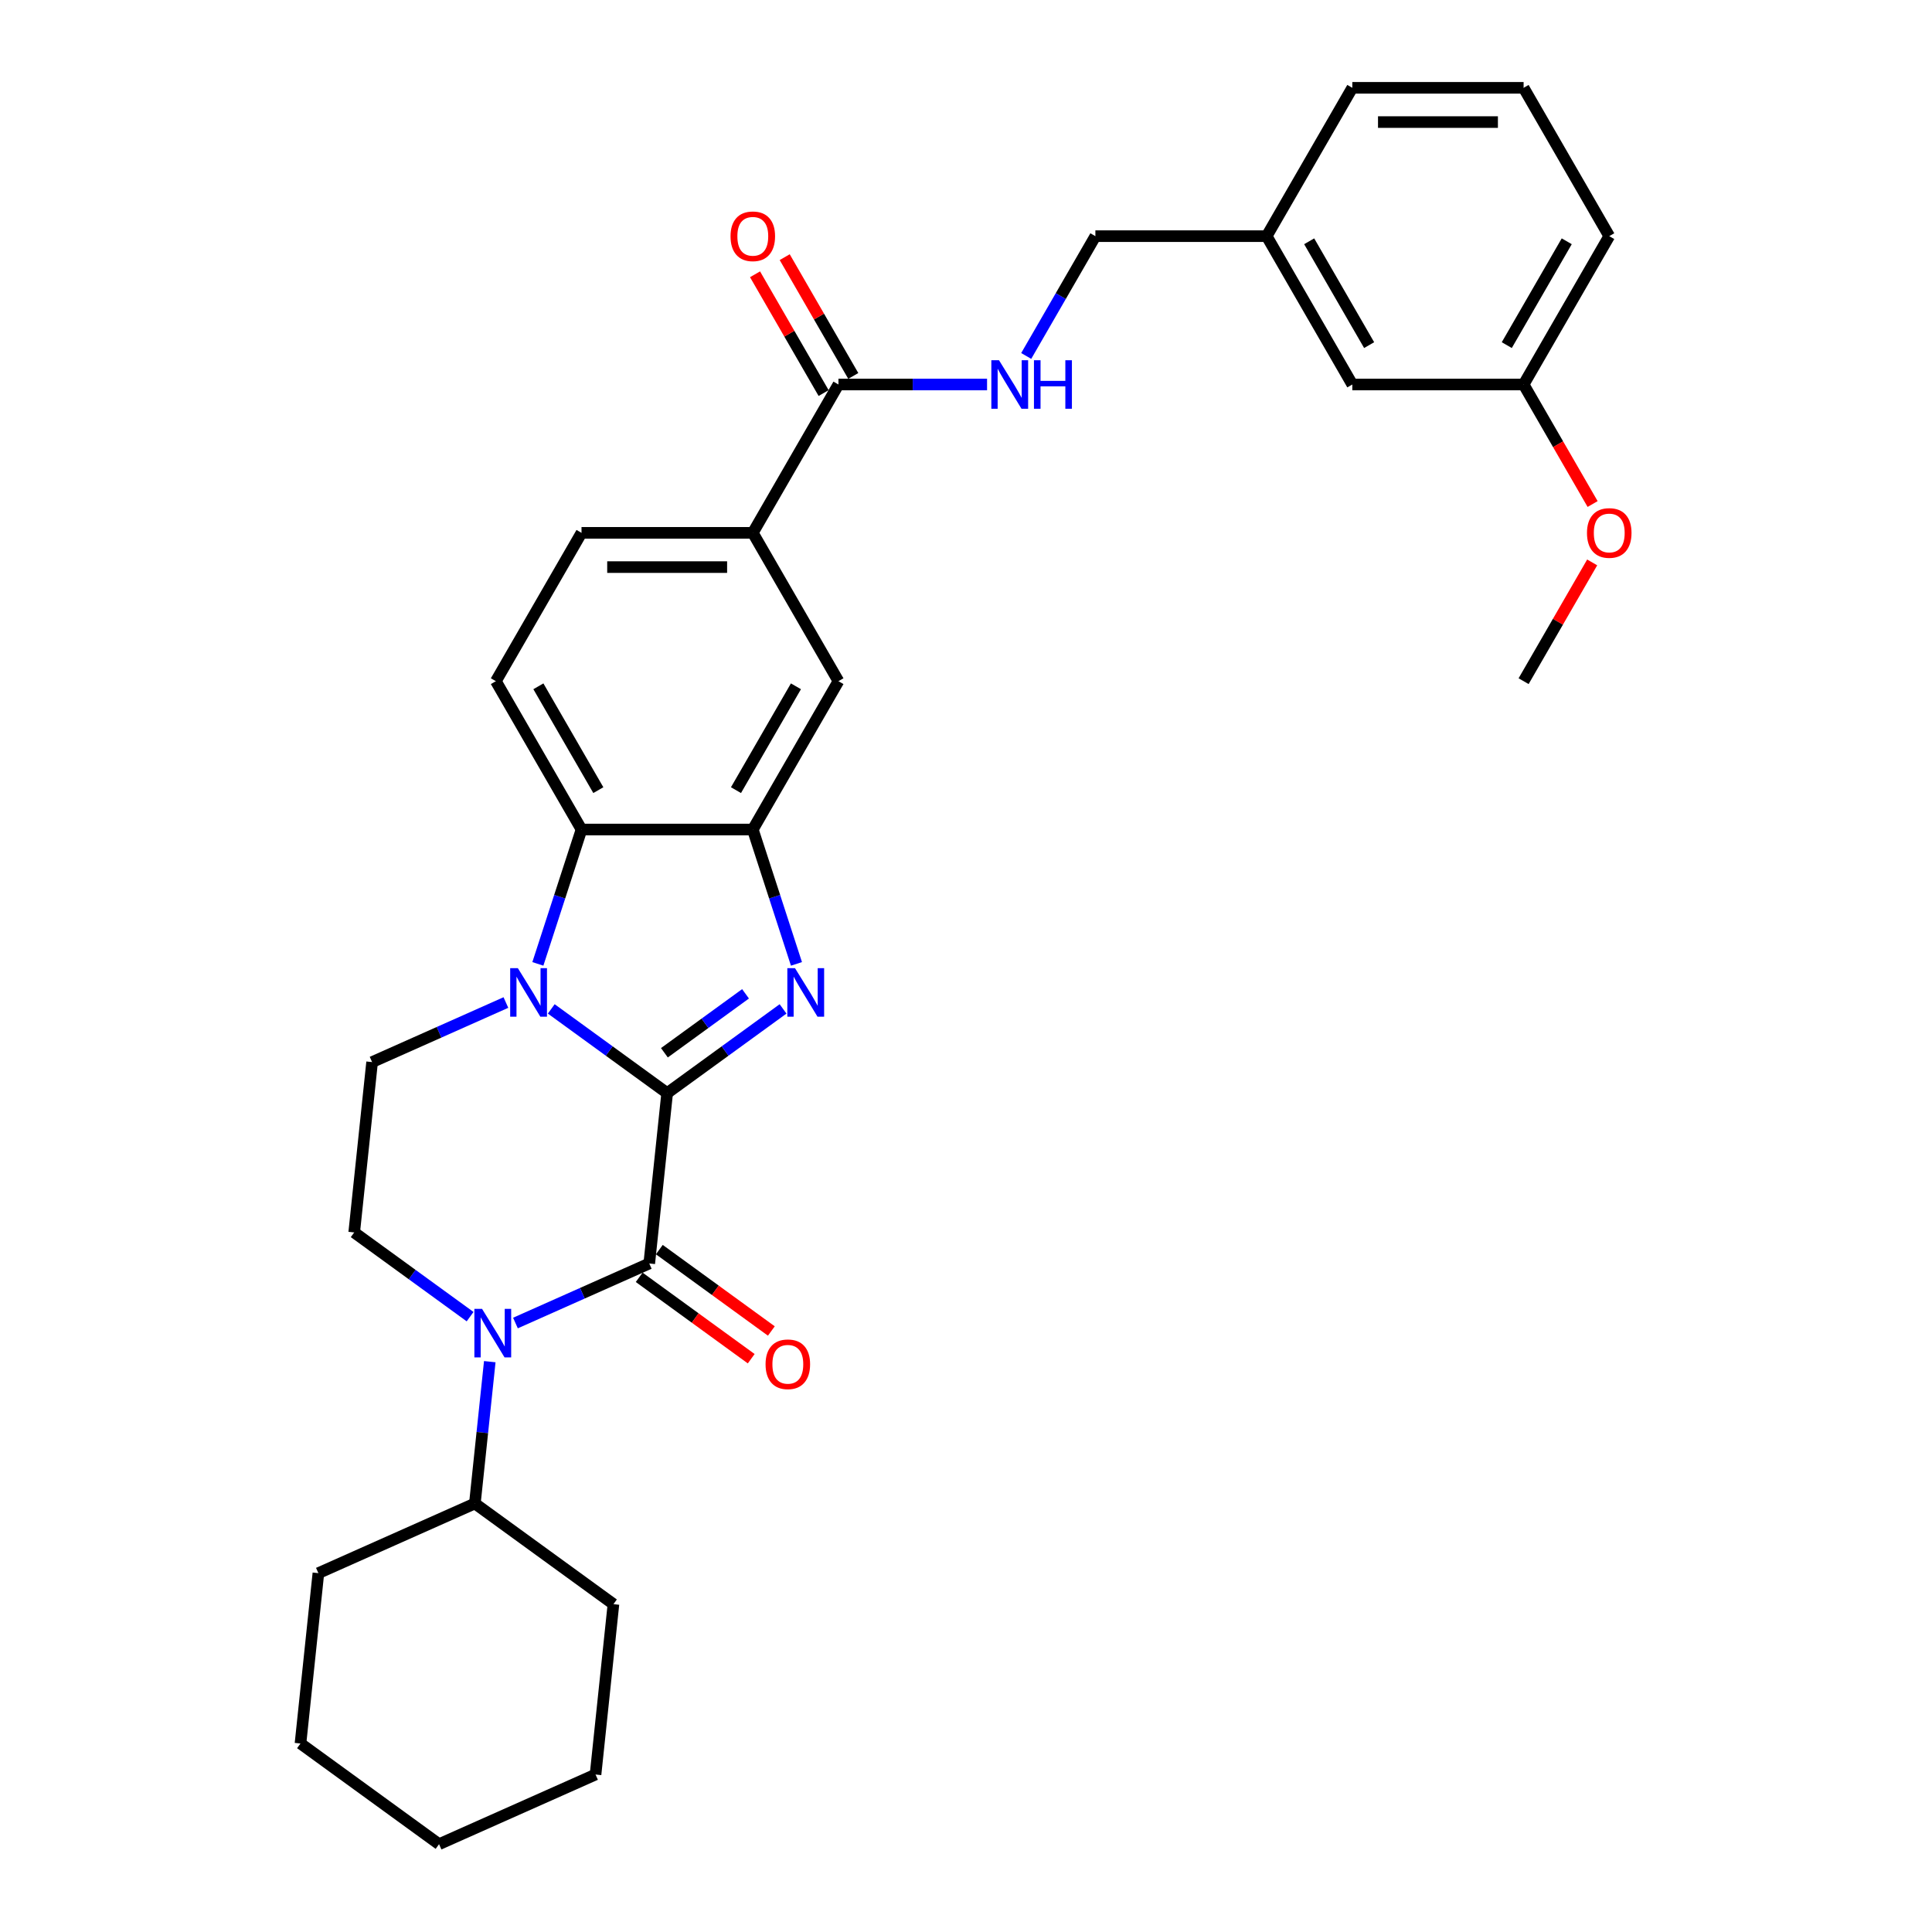 <?xml version='1.0' encoding='iso-8859-1'?>
<svg version='1.1' baseProfile='full'
              xmlns='http://www.w3.org/2000/svg'
                      xmlns:rdkit='http://www.rdkit.org/xml'
                      xmlns:xlink='http://www.w3.org/1999/xlink'
                  xml:space='preserve'
width='1000px' height='1000px' viewBox='0 0 1000 1000'>
<!-- END OF HEADER -->
<rect style='opacity:1.0;fill:#FFFFFF;stroke:none' width='1000' height='1000' x='0' y='0'> </rect>
<path class='bond-0' d='M 345.32,565.791 L 315.326,543.999' style='fill:none;fill-rule:evenodd;stroke:#000000;stroke-width:6px;stroke-linecap:butt;stroke-linejoin:miter;stroke-opacity:1' />
<path class='bond-0' d='M 315.326,543.999 L 285.332,522.207' style='fill:none;fill-rule:evenodd;stroke:#0000FF;stroke-width:6px;stroke-linecap:butt;stroke-linejoin:miter;stroke-opacity:1' />
<path class='bond-1' d='M 345.32,565.791 L 375.314,543.999' style='fill:none;fill-rule:evenodd;stroke:#000000;stroke-width:6px;stroke-linecap:butt;stroke-linejoin:miter;stroke-opacity:1' />
<path class='bond-1' d='M 375.314,543.999 L 405.308,522.207' style='fill:none;fill-rule:evenodd;stroke:#0000FF;stroke-width:6px;stroke-linecap:butt;stroke-linejoin:miter;stroke-opacity:1' />
<path class='bond-1' d='M 343.896,544.908 L 364.892,529.654' style='fill:none;fill-rule:evenodd;stroke:#000000;stroke-width:6px;stroke-linecap:butt;stroke-linejoin:miter;stroke-opacity:1' />
<path class='bond-1' d='M 364.892,529.654 L 385.888,514.4' style='fill:none;fill-rule:evenodd;stroke:#0000FF;stroke-width:6px;stroke-linecap:butt;stroke-linejoin:miter;stroke-opacity:1' />
<path class='bond-2' d='M 345.32,565.791 L 336.053,653.965' style='fill:none;fill-rule:evenodd;stroke:#000000;stroke-width:6px;stroke-linecap:butt;stroke-linejoin:miter;stroke-opacity:1' />
<path class='bond-5' d='M 278.393,498.908 L 289.692,464.134' style='fill:none;fill-rule:evenodd;stroke:#0000FF;stroke-width:6px;stroke-linecap:butt;stroke-linejoin:miter;stroke-opacity:1' />
<path class='bond-5' d='M 289.692,464.134 L 300.991,429.359' style='fill:none;fill-rule:evenodd;stroke:#000000;stroke-width:6px;stroke-linecap:butt;stroke-linejoin:miter;stroke-opacity:1' />
<path class='bond-6' d='M 261.855,518.905 L 227.227,534.323' style='fill:none;fill-rule:evenodd;stroke:#0000FF;stroke-width:6px;stroke-linecap:butt;stroke-linejoin:miter;stroke-opacity:1' />
<path class='bond-6' d='M 227.227,534.323 L 192.599,549.74' style='fill:none;fill-rule:evenodd;stroke:#000000;stroke-width:6px;stroke-linecap:butt;stroke-linejoin:miter;stroke-opacity:1' />
<path class='bond-4' d='M 412.247,498.908 L 400.948,464.134' style='fill:none;fill-rule:evenodd;stroke:#0000FF;stroke-width:6px;stroke-linecap:butt;stroke-linejoin:miter;stroke-opacity:1' />
<path class='bond-4' d='M 400.948,464.134 L 389.65,429.359' style='fill:none;fill-rule:evenodd;stroke:#000000;stroke-width:6px;stroke-linecap:butt;stroke-linejoin:miter;stroke-opacity:1' />
<path class='bond-3' d='M 336.053,653.965 L 301.425,669.382' style='fill:none;fill-rule:evenodd;stroke:#000000;stroke-width:6px;stroke-linecap:butt;stroke-linejoin:miter;stroke-opacity:1' />
<path class='bond-3' d='M 301.425,669.382 L 266.797,684.799' style='fill:none;fill-rule:evenodd;stroke:#0000FF;stroke-width:6px;stroke-linecap:butt;stroke-linejoin:miter;stroke-opacity:1' />
<path class='bond-13' d='M 330.841,661.137 L 359.834,682.201' style='fill:none;fill-rule:evenodd;stroke:#000000;stroke-width:6px;stroke-linecap:butt;stroke-linejoin:miter;stroke-opacity:1' />
<path class='bond-13' d='M 359.834,682.201 L 388.826,703.266' style='fill:none;fill-rule:evenodd;stroke:#FF0000;stroke-width:6px;stroke-linecap:butt;stroke-linejoin:miter;stroke-opacity:1' />
<path class='bond-13' d='M 341.264,646.792 L 370.256,667.856' style='fill:none;fill-rule:evenodd;stroke:#000000;stroke-width:6px;stroke-linecap:butt;stroke-linejoin:miter;stroke-opacity:1' />
<path class='bond-13' d='M 370.256,667.856 L 399.248,688.92' style='fill:none;fill-rule:evenodd;stroke:#FF0000;stroke-width:6px;stroke-linecap:butt;stroke-linejoin:miter;stroke-opacity:1' />
<path class='bond-8' d='M 243.32,681.497 L 213.326,659.705' style='fill:none;fill-rule:evenodd;stroke:#0000FF;stroke-width:6px;stroke-linecap:butt;stroke-linejoin:miter;stroke-opacity:1' />
<path class='bond-8' d='M 213.326,659.705 L 183.332,637.913' style='fill:none;fill-rule:evenodd;stroke:#000000;stroke-width:6px;stroke-linecap:butt;stroke-linejoin:miter;stroke-opacity:1' />
<path class='bond-14' d='M 253.506,704.796 L 249.649,741.497' style='fill:none;fill-rule:evenodd;stroke:#0000FF;stroke-width:6px;stroke-linecap:butt;stroke-linejoin:miter;stroke-opacity:1' />
<path class='bond-14' d='M 249.649,741.497 L 245.791,778.199' style='fill:none;fill-rule:evenodd;stroke:#000000;stroke-width:6px;stroke-linecap:butt;stroke-linejoin:miter;stroke-opacity:1' />
<path class='bond-9' d='M 389.65,429.359 L 433.979,352.578' style='fill:none;fill-rule:evenodd;stroke:#000000;stroke-width:6px;stroke-linecap:butt;stroke-linejoin:miter;stroke-opacity:1' />
<path class='bond-9' d='M 380.943,408.976 L 411.973,355.23' style='fill:none;fill-rule:evenodd;stroke:#000000;stroke-width:6px;stroke-linecap:butt;stroke-linejoin:miter;stroke-opacity:1' />
<path class='bond-31' d='M 389.65,429.359 L 300.991,429.359' style='fill:none;fill-rule:evenodd;stroke:#000000;stroke-width:6px;stroke-linecap:butt;stroke-linejoin:miter;stroke-opacity:1' />
<path class='bond-11' d='M 300.991,429.359 L 256.661,352.578' style='fill:none;fill-rule:evenodd;stroke:#000000;stroke-width:6px;stroke-linecap:butt;stroke-linejoin:miter;stroke-opacity:1' />
<path class='bond-11' d='M 309.697,408.976 L 278.667,355.23' style='fill:none;fill-rule:evenodd;stroke:#000000;stroke-width:6px;stroke-linecap:butt;stroke-linejoin:miter;stroke-opacity:1' />
<path class='bond-32' d='M 192.599,549.74 L 183.332,637.913' style='fill:none;fill-rule:evenodd;stroke:#000000;stroke-width:6px;stroke-linecap:butt;stroke-linejoin:miter;stroke-opacity:1' />
<path class='bond-7' d='M 433.979,199.016 L 389.65,275.797' style='fill:none;fill-rule:evenodd;stroke:#000000;stroke-width:6px;stroke-linecap:butt;stroke-linejoin:miter;stroke-opacity:1' />
<path class='bond-12' d='M 433.979,199.016 L 472.439,199.016' style='fill:none;fill-rule:evenodd;stroke:#000000;stroke-width:6px;stroke-linecap:butt;stroke-linejoin:miter;stroke-opacity:1' />
<path class='bond-12' d='M 472.439,199.016 L 510.9,199.016' style='fill:none;fill-rule:evenodd;stroke:#0000FF;stroke-width:6px;stroke-linecap:butt;stroke-linejoin:miter;stroke-opacity:1' />
<path class='bond-16' d='M 441.657,194.583 L 423.91,163.844' style='fill:none;fill-rule:evenodd;stroke:#000000;stroke-width:6px;stroke-linecap:butt;stroke-linejoin:miter;stroke-opacity:1' />
<path class='bond-16' d='M 423.91,163.844 L 406.163,133.105' style='fill:none;fill-rule:evenodd;stroke:#FF0000;stroke-width:6px;stroke-linecap:butt;stroke-linejoin:miter;stroke-opacity:1' />
<path class='bond-16' d='M 426.301,203.449 L 408.554,172.71' style='fill:none;fill-rule:evenodd;stroke:#000000;stroke-width:6px;stroke-linecap:butt;stroke-linejoin:miter;stroke-opacity:1' />
<path class='bond-16' d='M 408.554,172.71 L 390.806,141.971' style='fill:none;fill-rule:evenodd;stroke:#FF0000;stroke-width:6px;stroke-linecap:butt;stroke-linejoin:miter;stroke-opacity:1' />
<path class='bond-10' d='M 433.979,352.578 L 389.65,275.797' style='fill:none;fill-rule:evenodd;stroke:#000000;stroke-width:6px;stroke-linecap:butt;stroke-linejoin:miter;stroke-opacity:1' />
<path class='bond-33' d='M 389.65,275.797 L 300.991,275.797' style='fill:none;fill-rule:evenodd;stroke:#000000;stroke-width:6px;stroke-linecap:butt;stroke-linejoin:miter;stroke-opacity:1' />
<path class='bond-33' d='M 376.351,293.529 L 314.289,293.529' style='fill:none;fill-rule:evenodd;stroke:#000000;stroke-width:6px;stroke-linecap:butt;stroke-linejoin:miter;stroke-opacity:1' />
<path class='bond-15' d='M 256.661,352.578 L 300.991,275.797' style='fill:none;fill-rule:evenodd;stroke:#000000;stroke-width:6px;stroke-linecap:butt;stroke-linejoin:miter;stroke-opacity:1' />
<path class='bond-17' d='M 531.166,184.246 L 549.067,153.241' style='fill:none;fill-rule:evenodd;stroke:#0000FF;stroke-width:6px;stroke-linecap:butt;stroke-linejoin:miter;stroke-opacity:1' />
<path class='bond-17' d='M 549.067,153.241 L 566.968,122.235' style='fill:none;fill-rule:evenodd;stroke:#000000;stroke-width:6px;stroke-linecap:butt;stroke-linejoin:miter;stroke-opacity:1' />
<path class='bond-23' d='M 245.791,778.199 L 164.797,814.26' style='fill:none;fill-rule:evenodd;stroke:#000000;stroke-width:6px;stroke-linecap:butt;stroke-linejoin:miter;stroke-opacity:1' />
<path class='bond-24' d='M 245.791,778.199 L 317.518,830.311' style='fill:none;fill-rule:evenodd;stroke:#000000;stroke-width:6px;stroke-linecap:butt;stroke-linejoin:miter;stroke-opacity:1' />
<path class='bond-19' d='M 566.968,122.235 L 655.627,122.235' style='fill:none;fill-rule:evenodd;stroke:#000000;stroke-width:6px;stroke-linecap:butt;stroke-linejoin:miter;stroke-opacity:1' />
<path class='bond-18' d='M 699.956,199.016 L 655.627,122.235' style='fill:none;fill-rule:evenodd;stroke:#000000;stroke-width:6px;stroke-linecap:butt;stroke-linejoin:miter;stroke-opacity:1' />
<path class='bond-18' d='M 708.663,178.633 L 677.632,124.887' style='fill:none;fill-rule:evenodd;stroke:#000000;stroke-width:6px;stroke-linecap:butt;stroke-linejoin:miter;stroke-opacity:1' />
<path class='bond-20' d='M 699.956,199.016 L 788.615,199.016' style='fill:none;fill-rule:evenodd;stroke:#000000;stroke-width:6px;stroke-linecap:butt;stroke-linejoin:miter;stroke-opacity:1' />
<path class='bond-25' d='M 655.627,122.235 L 699.956,45.455' style='fill:none;fill-rule:evenodd;stroke:#000000;stroke-width:6px;stroke-linecap:butt;stroke-linejoin:miter;stroke-opacity:1' />
<path class='bond-21' d='M 788.615,199.016 L 806.475,229.951' style='fill:none;fill-rule:evenodd;stroke:#000000;stroke-width:6px;stroke-linecap:butt;stroke-linejoin:miter;stroke-opacity:1' />
<path class='bond-21' d='M 806.475,229.951 L 824.335,260.885' style='fill:none;fill-rule:evenodd;stroke:#FF0000;stroke-width:6px;stroke-linecap:butt;stroke-linejoin:miter;stroke-opacity:1' />
<path class='bond-35' d='M 788.615,199.016 L 832.944,122.235' style='fill:none;fill-rule:evenodd;stroke:#000000;stroke-width:6px;stroke-linecap:butt;stroke-linejoin:miter;stroke-opacity:1' />
<path class='bond-35' d='M 779.908,178.633 L 810.939,124.887' style='fill:none;fill-rule:evenodd;stroke:#000000;stroke-width:6px;stroke-linecap:butt;stroke-linejoin:miter;stroke-opacity:1' />
<path class='bond-27' d='M 824.11,291.1 L 806.362,321.839' style='fill:none;fill-rule:evenodd;stroke:#FF0000;stroke-width:6px;stroke-linecap:butt;stroke-linejoin:miter;stroke-opacity:1' />
<path class='bond-27' d='M 806.362,321.839 L 788.615,352.578' style='fill:none;fill-rule:evenodd;stroke:#000000;stroke-width:6px;stroke-linecap:butt;stroke-linejoin:miter;stroke-opacity:1' />
<path class='bond-22' d='M 788.615,45.455 L 699.956,45.455' style='fill:none;fill-rule:evenodd;stroke:#000000;stroke-width:6px;stroke-linecap:butt;stroke-linejoin:miter;stroke-opacity:1' />
<path class='bond-22' d='M 775.316,63.186 L 713.255,63.186' style='fill:none;fill-rule:evenodd;stroke:#000000;stroke-width:6px;stroke-linecap:butt;stroke-linejoin:miter;stroke-opacity:1' />
<path class='bond-26' d='M 788.615,45.455 L 832.944,122.235' style='fill:none;fill-rule:evenodd;stroke:#000000;stroke-width:6px;stroke-linecap:butt;stroke-linejoin:miter;stroke-opacity:1' />
<path class='bond-28' d='M 164.797,814.26 L 155.53,902.433' style='fill:none;fill-rule:evenodd;stroke:#000000;stroke-width:6px;stroke-linecap:butt;stroke-linejoin:miter;stroke-opacity:1' />
<path class='bond-29' d='M 317.518,830.311 L 308.25,918.485' style='fill:none;fill-rule:evenodd;stroke:#000000;stroke-width:6px;stroke-linecap:butt;stroke-linejoin:miter;stroke-opacity:1' />
<path class='bond-34' d='M 155.53,902.433 L 227.256,954.545' style='fill:none;fill-rule:evenodd;stroke:#000000;stroke-width:6px;stroke-linecap:butt;stroke-linejoin:miter;stroke-opacity:1' />
<path class='bond-30' d='M 308.25,918.485 L 227.256,954.545' style='fill:none;fill-rule:evenodd;stroke:#000000;stroke-width:6px;stroke-linecap:butt;stroke-linejoin:miter;stroke-opacity:1' />
<path  class='atom-1' d='M 268.043 501.125
L 276.271 514.424
Q 277.087 515.736, 278.399 518.112
Q 279.711 520.488, 279.782 520.63
L 279.782 501.125
L 283.115 501.125
L 283.115 526.233
L 279.675 526.233
L 270.845 511.693
Q 269.817 509.991, 268.717 508.04
Q 267.653 506.09, 267.334 505.487
L 267.334 526.233
L 264.071 526.233
L 264.071 501.125
L 268.043 501.125
' fill='#0000FF'/>
<path  class='atom-2' d='M 411.497 501.125
L 419.724 514.424
Q 420.54 515.736, 421.852 518.112
Q 423.164 520.488, 423.235 520.63
L 423.235 501.125
L 426.569 501.125
L 426.569 526.233
L 423.129 526.233
L 414.298 511.693
Q 413.27 509.991, 412.17 508.04
Q 411.107 506.09, 410.787 505.487
L 410.787 526.233
L 407.525 526.233
L 407.525 501.125
L 411.497 501.125
' fill='#0000FF'/>
<path  class='atom-4' d='M 249.509 677.471
L 257.736 690.77
Q 258.552 692.082, 259.864 694.458
Q 261.176 696.835, 261.247 696.976
L 261.247 677.471
L 264.581 677.471
L 264.581 702.58
L 261.141 702.58
L 252.31 688.04
Q 251.282 686.337, 250.182 684.387
Q 249.118 682.436, 248.799 681.833
L 248.799 702.58
L 245.537 702.58
L 245.537 677.471
L 249.509 677.471
' fill='#0000FF'/>
<path  class='atom-13' d='M 517.088 186.462
L 525.316 199.761
Q 526.131 201.073, 527.443 203.449
Q 528.755 205.825, 528.826 205.967
L 528.826 186.462
L 532.16 186.462
L 532.16 211.571
L 528.72 211.571
L 519.89 197.03
Q 518.861 195.328, 517.762 193.378
Q 516.698 191.427, 516.379 190.824
L 516.379 211.571
L 513.116 211.571
L 513.116 186.462
L 517.088 186.462
' fill='#0000FF'/>
<path  class='atom-13' d='M 535.174 186.462
L 538.579 186.462
L 538.579 197.137
L 551.417 197.137
L 551.417 186.462
L 554.821 186.462
L 554.821 211.571
L 551.417 211.571
L 551.417 199.974
L 538.579 199.974
L 538.579 211.571
L 535.174 211.571
L 535.174 186.462
' fill='#0000FF'/>
<path  class='atom-14' d='M 396.254 706.148
Q 396.254 700.119, 399.233 696.75
Q 402.212 693.381, 407.779 693.381
Q 413.347 693.381, 416.326 696.75
Q 419.305 700.119, 419.305 706.148
Q 419.305 712.248, 416.291 715.723
Q 413.276 719.163, 407.779 719.163
Q 402.247 719.163, 399.233 715.723
Q 396.254 712.283, 396.254 706.148
M 407.779 716.326
Q 411.609 716.326, 413.666 713.773
Q 415.759 711.184, 415.759 706.148
Q 415.759 701.219, 413.666 698.736
Q 411.609 696.218, 407.779 696.218
Q 403.949 696.218, 401.857 698.701
Q 399.8 701.183, 399.8 706.148
Q 399.8 711.219, 401.857 713.773
Q 403.949 716.326, 407.779 716.326
' fill='#FF0000'/>
<path  class='atom-17' d='M 378.124 122.306
Q 378.124 116.278, 381.103 112.909
Q 384.082 109.54, 389.65 109.54
Q 395.217 109.54, 398.196 112.909
Q 401.175 116.278, 401.175 122.306
Q 401.175 128.406, 398.161 131.882
Q 395.146 135.322, 389.65 135.322
Q 384.117 135.322, 381.103 131.882
Q 378.124 128.442, 378.124 122.306
M 389.65 132.484
Q 393.48 132.484, 395.536 129.931
Q 397.629 127.342, 397.629 122.306
Q 397.629 117.377, 395.536 114.895
Q 393.48 112.377, 389.65 112.377
Q 385.819 112.377, 383.727 114.859
Q 381.67 117.342, 381.67 122.306
Q 381.67 127.378, 383.727 129.931
Q 385.819 132.484, 389.65 132.484
' fill='#FF0000'/>
<path  class='atom-22' d='M 821.419 275.868
Q 821.419 269.839, 824.398 266.47
Q 827.377 263.101, 832.944 263.101
Q 838.512 263.101, 841.491 266.47
Q 844.47 269.839, 844.47 275.868
Q 844.47 281.968, 841.456 285.443
Q 838.441 288.883, 832.944 288.883
Q 827.412 288.883, 824.398 285.443
Q 821.419 282.003, 821.419 275.868
M 832.944 286.046
Q 836.775 286.046, 838.831 283.493
Q 840.924 280.904, 840.924 275.868
Q 840.924 270.939, 838.831 268.456
Q 836.775 265.938, 832.944 265.938
Q 829.114 265.938, 827.022 268.421
Q 824.965 270.903, 824.965 275.868
Q 824.965 280.94, 827.022 283.493
Q 829.114 286.046, 832.944 286.046
' fill='#FF0000'/>
</svg>
